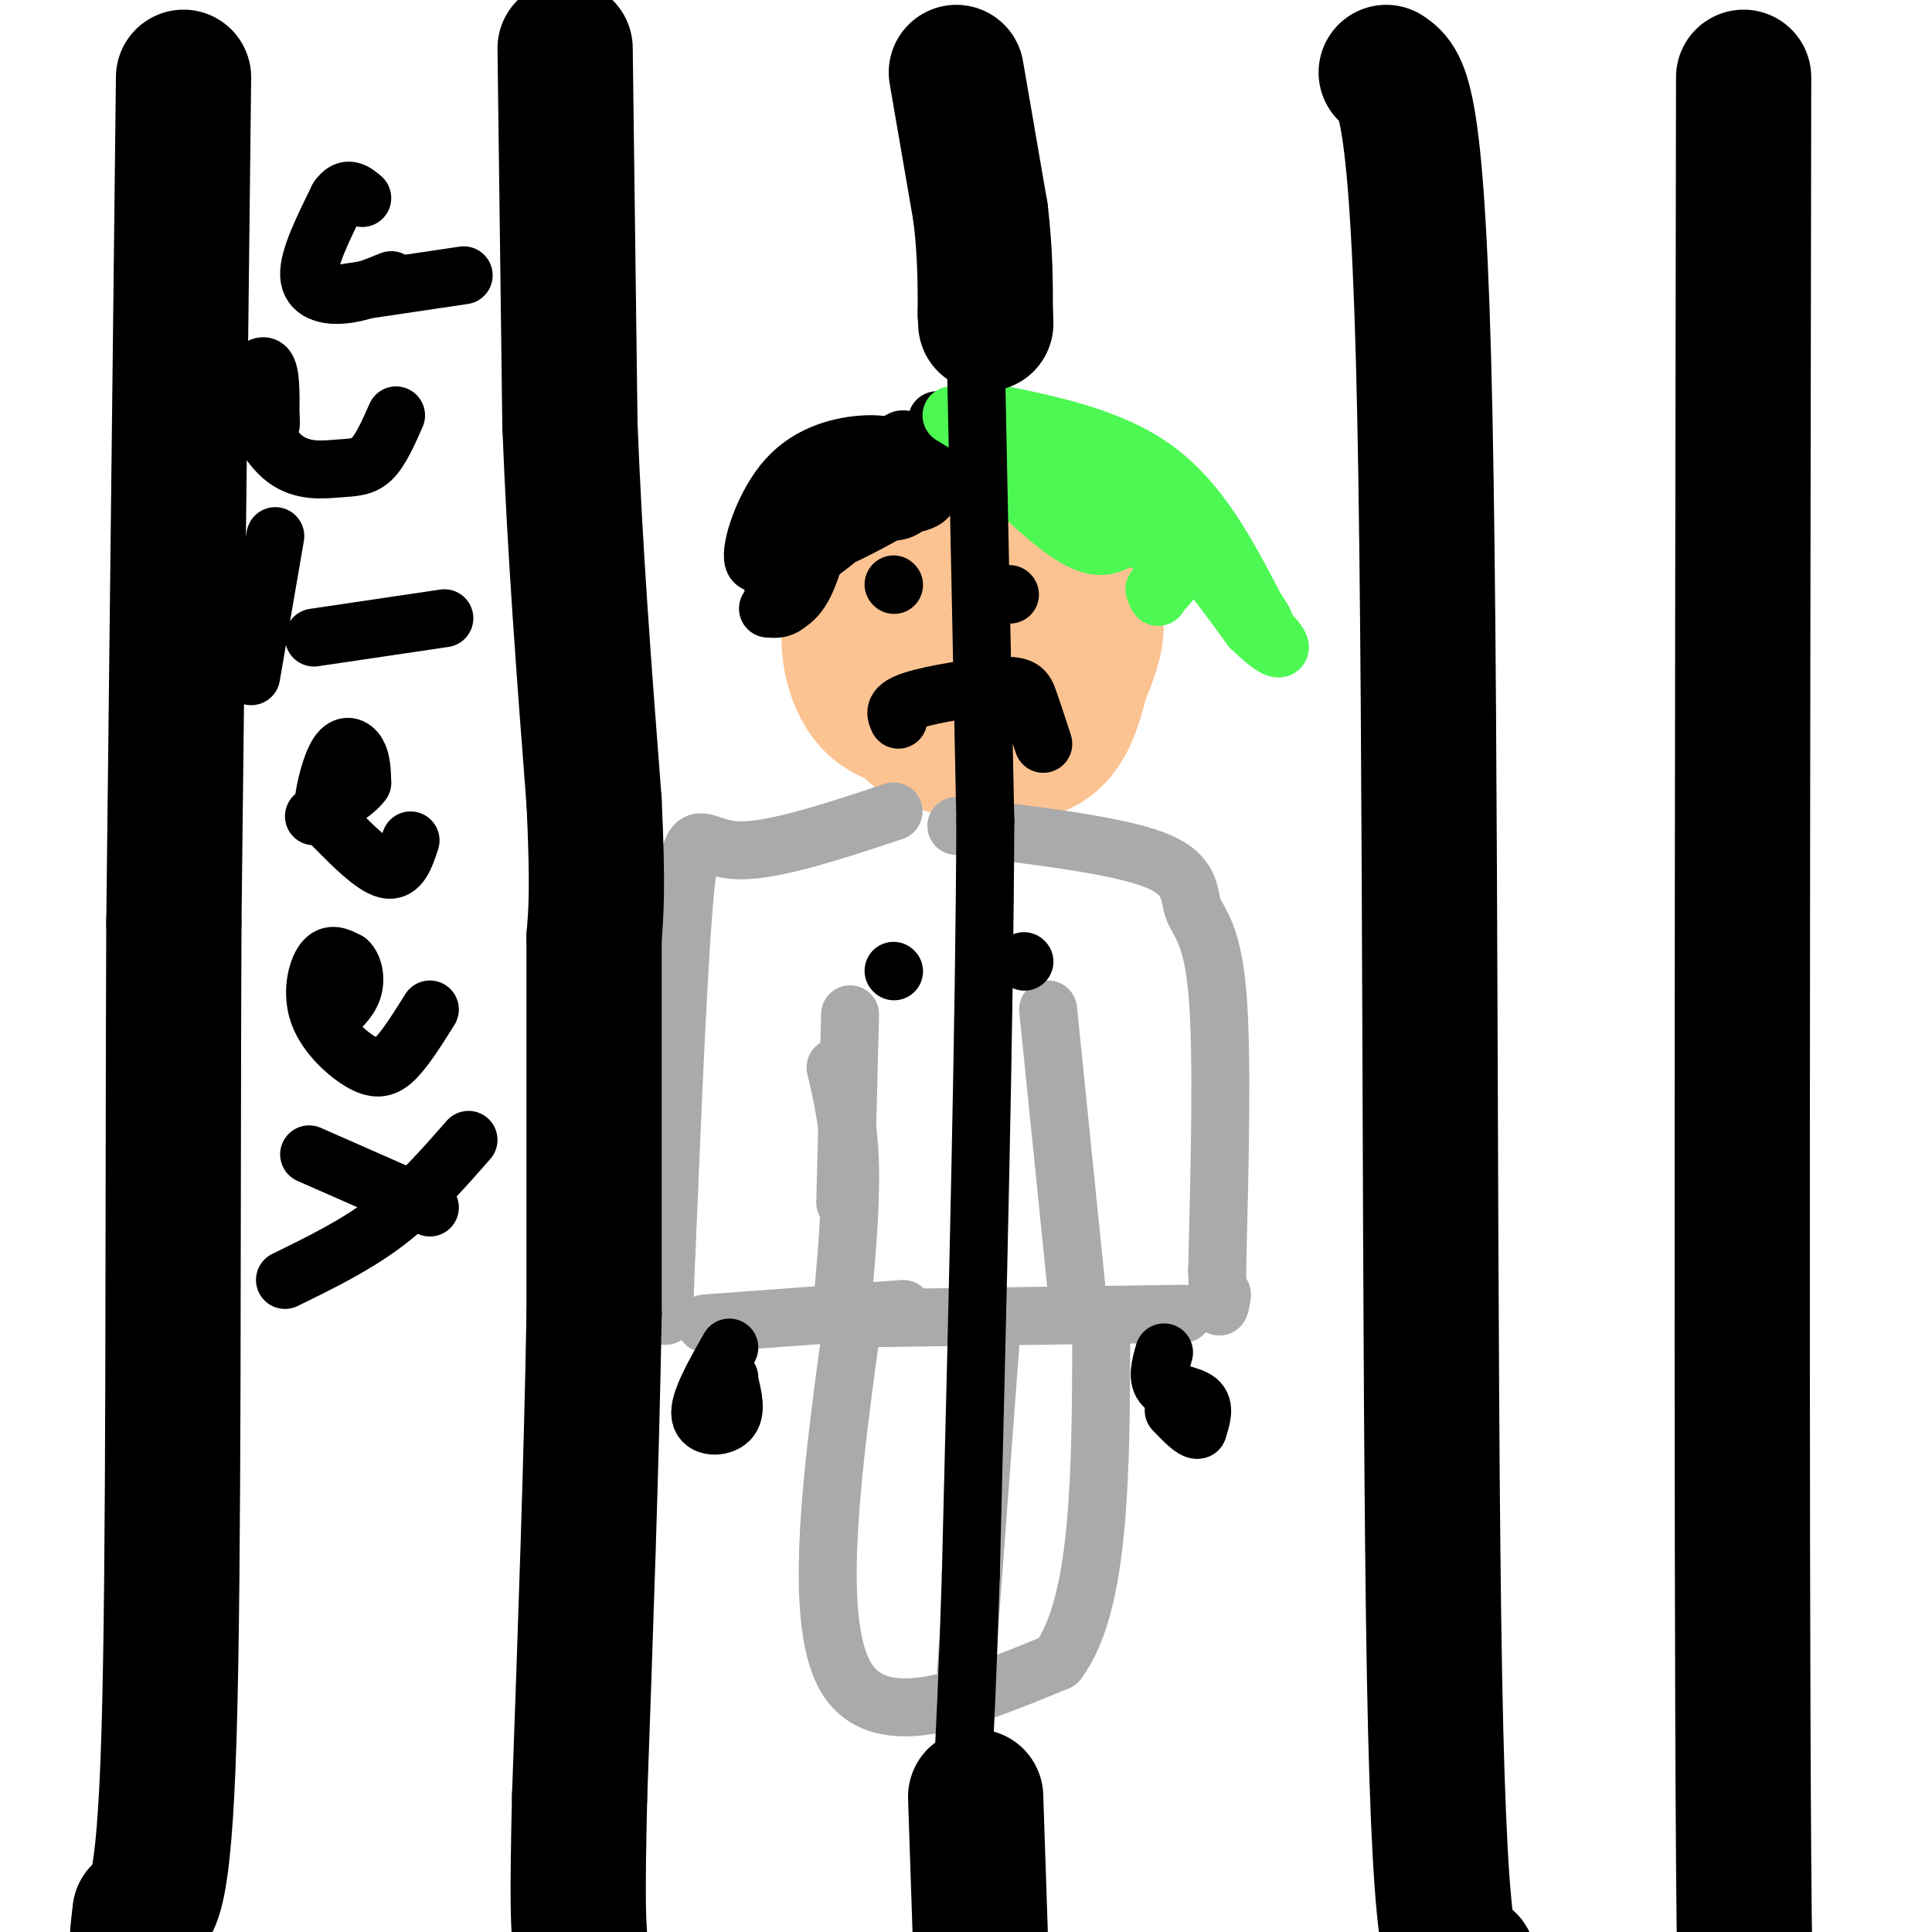 <svg viewBox='0 0 400 400' version='1.1' xmlns='http://www.w3.org/2000/svg' xmlns:xlink='http://www.w3.org/1999/xlink'><g fill='none' stroke='rgb(252,195,146)' stroke-width='28' stroke-linecap='round' stroke-linejoin='round'><path d='M187,148c0.822,2.089 1.644,4.178 7,6c5.356,1.822 15.244,3.378 21,1c5.756,-2.378 7.378,-8.689 9,-15'/><path d='M224,140c2.964,-6.595 5.875,-15.583 -3,-19c-8.875,-3.417 -29.536,-1.262 -39,1c-9.464,2.262 -7.732,4.631 -6,7'/><path d='M176,129c-0.756,4.644 0.356,12.756 5,17c4.644,4.244 12.822,4.622 21,5'/><path d='M202,151c5.570,-1.761 8.995,-8.662 6,-10c-2.995,-1.338 -12.411,2.889 -17,3c-4.589,0.111 -4.351,-3.893 -5,-7c-0.649,-3.107 -2.185,-5.316 0,-6c2.185,-0.684 8.093,0.158 14,1'/><path d='M200,132c0.916,0.645 -3.795,1.758 -7,1c-3.205,-0.758 -4.905,-3.385 -6,-5c-1.095,-1.615 -1.583,-2.217 0,-3c1.583,-0.783 5.239,-1.746 7,-1c1.761,0.746 1.628,3.201 -1,5c-2.628,1.799 -7.751,2.943 -11,1c-3.249,-1.943 -4.625,-6.971 -6,-12'/><path d='M176,118c-0.089,-3.508 2.688,-6.278 5,-9c2.312,-2.722 4.158,-5.395 11,-5c6.842,0.395 18.679,3.858 24,6c5.321,2.142 4.125,2.961 4,5c-0.125,2.039 0.821,5.297 -3,7c-3.821,1.703 -12.411,1.852 -21,2'/><path d='M196,124c-5.735,0.417 -9.572,0.460 -11,-2c-1.428,-2.460 -0.445,-7.421 -1,-10c-0.555,-2.579 -2.646,-2.775 4,-5c6.646,-2.225 22.029,-6.480 30,-6c7.971,0.480 8.528,5.696 9,10c0.472,4.304 0.858,7.697 1,10c0.142,2.303 0.041,3.515 -2,5c-2.041,1.485 -6.020,3.242 -10,5'/><path d='M216,131c-3.667,0.500 -7.833,-0.750 -12,-2'/></g>
<g fill='none' stroke='rgb(0,0,0)' stroke-width='12' stroke-linecap='round' stroke-linejoin='round'><path d='M191,92c-7.911,0.622 -15.822,1.244 -20,7c-4.178,5.756 -4.622,16.644 -6,22c-1.378,5.356 -3.689,5.178 -6,5'/><path d='M166,109c-4.592,4.663 -9.184,9.327 -10,7c-0.816,-2.327 2.146,-11.643 7,-17c4.854,-5.357 11.602,-6.753 16,-7c4.398,-0.247 6.447,0.655 9,3c2.553,2.345 5.610,6.131 4,8c-1.610,1.869 -7.889,1.820 -10,1c-2.111,-0.820 -0.056,-2.410 2,-4'/><path d='M184,100c2.452,-3.548 7.583,-10.417 9,-10c1.417,0.417 -0.881,8.119 -3,12c-2.119,3.881 -4.060,3.940 -6,4'/><path d='M184,106c-4.411,2.504 -12.440,6.764 -15,7c-2.560,0.236 0.349,-3.552 3,-5c2.651,-1.448 5.043,-0.557 3,2c-2.043,2.557 -8.522,6.778 -15,11'/><path d='M194,87c2.113,3.435 4.226,6.869 1,9c-3.226,2.131 -11.792,2.958 -13,1c-1.208,-1.958 4.940,-6.702 5,-6c0.060,0.702 -5.970,6.851 -12,13'/><path d='M175,104c-2.321,0.845 -2.125,-3.542 -3,-1c-0.875,2.542 -2.821,12.012 -5,17c-2.179,4.988 -4.589,5.494 -7,6'/></g>
<g fill='none' stroke='rgb(77,248,83)' stroke-width='12' stroke-linecap='round' stroke-linejoin='round'><path d='M203,85c13.250,2.583 26.500,5.167 36,12c9.500,6.833 15.250,17.917 21,29'/><path d='M260,126c3.333,4.833 1.167,2.417 -1,0'/><path d='M207,94c0.067,2.244 0.133,4.489 7,8c6.867,3.511 20.533,8.289 26,12c5.467,3.711 2.733,6.356 0,9'/><path d='M240,123c-0.167,1.333 -0.583,0.167 -1,-1'/><path d='M206,97c7.844,7.667 15.689,15.333 21,16c5.311,0.667 8.089,-5.667 13,-4c4.911,1.667 11.956,11.333 19,21'/><path d='M259,130c4.422,4.333 5.978,4.667 6,4c0.022,-0.667 -1.489,-2.333 -3,-4'/><path d='M212,95c6.696,-0.387 13.393,-0.774 17,1c3.607,1.774 4.125,5.708 5,6c0.875,0.292 2.107,-3.060 6,0c3.893,3.060 10.446,12.530 17,22'/><path d='M197,86c0.000,0.000 41.000,25.000 41,25'/></g>
<g fill='none' stroke='rgb(0,0,0)' stroke-width='12' stroke-linecap='round' stroke-linejoin='round'><path d='M185,121c0.000,0.000 0.100,0.100 0.1,0.1'/><path d='M209,123c0.000,0.000 0.100,0.100 0.1,0.1'/><path d='M186,149c-0.607,-1.315 -1.214,-2.631 3,-4c4.214,-1.369 13.250,-2.792 18,-3c4.750,-0.208 5.214,0.798 6,3c0.786,2.202 1.893,5.601 3,9'/></g>
<g fill='none' stroke='rgb(170,170,170)' stroke-width='12' stroke-linecap='round' stroke-linejoin='round'><path d='M185,168c-12.911,4.289 -25.822,8.578 -33,8c-7.178,-0.578 -8.622,-6.022 -10,7c-1.378,13.022 -2.689,44.511 -4,76'/><path d='M138,259c-0.667,14.833 -0.333,13.917 0,13'/><path d='M198,171c16.571,1.988 33.143,3.976 41,7c7.857,3.024 7.000,7.083 8,10c1.000,2.917 3.857,4.690 5,17c1.143,12.310 0.571,35.155 0,58'/><path d='M252,263c0.167,10.500 0.583,7.750 1,5'/><path d='M176,210c0.000,0.000 -1.000,39.000 -1,39'/><path d='M217,209c0.000,0.000 6.000,59.000 6,59'/><path d='M173,221c1.417,6.083 2.833,12.167 3,21c0.167,8.833 -0.917,20.417 -2,32'/><path d='M175,273c0.000,0.000 70.000,-1.000 70,-1'/><path d='M187,271c0.000,0.000 -41.000,3.000 -41,3'/><path d='M177,270c-4.500,32.333 -9.000,64.667 -2,77c7.000,12.333 25.500,4.667 44,-3'/><path d='M219,344c8.833,-11.667 8.917,-39.333 9,-67'/><path d='M205,279c0.000,0.000 -5.000,67.000 -5,67'/></g>
<g fill='none' stroke='rgb(0,0,0)' stroke-width='28' stroke-linecap='round' stroke-linejoin='round'><path d='M38,16c0.000,0.000 -2.000,175.000 -2,175'/><path d='M36,191c-0.267,62.911 0.067,132.689 -1,168c-1.067,35.311 -3.533,36.156 -6,37'/><path d='M29,396c-1.000,7.500 -0.500,7.750 0,8'/><path d='M117,10c0.000,0.000 1.000,78.000 1,78'/><path d='M118,88c1.000,26.000 3.000,52.000 5,78'/><path d='M123,166c0.833,17.667 0.417,22.833 0,28'/><path d='M123,194c0.000,17.667 0.000,47.833 0,78'/><path d='M123,272c-0.500,29.667 -1.750,64.833 -3,100'/><path d='M120,372c-0.500,21.500 -0.250,25.250 0,29'/><path d='M198,15c0.000,0.000 5.000,29.000 5,29'/><path d='M203,44c1.000,8.333 1.000,14.667 1,21'/><path d='M204,65c0.167,3.500 0.083,1.750 0,0'/><path d='M202,372c0.000,0.000 1.000,30.000 1,30'/><path d='M287,15c3.311,2.289 6.622,4.578 8,71c1.378,66.422 0.822,196.978 2,261c1.178,64.022 4.089,61.511 7,59'/><path d='M361,16c-0.250,151.417 -0.500,302.833 0,369c0.500,66.167 1.750,47.083 3,28'/></g>
<g fill='none' stroke='rgb(0,0,0)' stroke-width='12' stroke-linecap='round' stroke-linejoin='round'><path d='M202,72c0.000,0.000 2.000,98.000 2,98'/><path d='M204,170c-0.167,42.333 -1.583,99.167 -3,156'/><path d='M201,326c-1.167,38.500 -2.583,56.750 -4,75'/><path d='M241,280c-0.778,2.756 -1.556,5.511 0,7c1.556,1.489 5.444,1.711 7,3c1.556,1.289 0.778,3.644 0,6'/><path d='M248,296c-0.833,0.333 -2.917,-1.833 -5,-4'/><path d='M151,279c-3.200,5.622 -6.400,11.244 -6,14c0.400,2.756 4.400,2.644 6,1c1.600,-1.644 0.800,-4.822 0,-8'/><path d='M151,286c0.000,-1.333 0.000,-0.667 0,0'/><path d='M185,201c0.000,0.000 0.100,0.100 0.1,0.1'/><path d='M212,199c0.000,0.000 0.100,0.100 0.1,0.1'/><path d='M59,265c7.333,-3.583 14.667,-7.167 21,-12c6.333,-4.833 11.667,-10.917 17,-17'/><path d='M64,239c0.000,0.000 25.000,11.000 25,11'/><path d='M89,209c-2.439,3.898 -4.877,7.796 -7,10c-2.123,2.204 -3.930,2.715 -7,1c-3.070,-1.715 -7.404,-5.654 -9,-10c-1.596,-4.346 -0.456,-9.099 1,-11c1.456,-1.901 3.228,-0.951 5,0'/><path d='M72,199c1.222,1.067 1.778,3.733 1,6c-0.778,2.267 -2.889,4.133 -5,6'/><path d='M85,174c-1.088,3.338 -2.176,6.677 -5,6c-2.824,-0.677 -7.384,-5.369 -10,-8c-2.616,-2.631 -3.289,-3.200 -3,-6c0.289,-2.800 1.539,-7.831 3,-10c1.461,-2.169 3.132,-1.477 4,0c0.868,1.477 0.934,3.738 1,6'/><path d='M75,162c-1.500,2.167 -5.750,4.583 -10,7'/><path d='M65,132c0.000,0.000 27.000,-4.000 27,-4'/><path d='M52,140c0.000,0.000 5.000,-29.000 5,-29'/><path d='M82,86c-1.591,3.605 -3.183,7.210 -5,9c-1.817,1.790 -3.860,1.764 -7,2c-3.140,0.236 -7.378,0.733 -11,-2c-3.622,-2.733 -6.629,-8.697 -7,-13c-0.371,-4.303 1.894,-6.944 3,-6c1.106,0.944 1.053,5.472 1,10'/><path d='M56,86c0.167,2.000 0.083,2.000 0,2'/><path d='M81,58c-3.311,1.356 -6.622,2.711 -10,3c-3.378,0.289 -6.822,-0.489 -7,-4c-0.178,-3.511 2.911,-9.756 6,-16'/><path d='M70,41c1.833,-2.667 3.417,-1.333 5,0'/><path d='M69,61c0.000,0.000 27.000,-4.000 27,-4'/></g>
</svg>